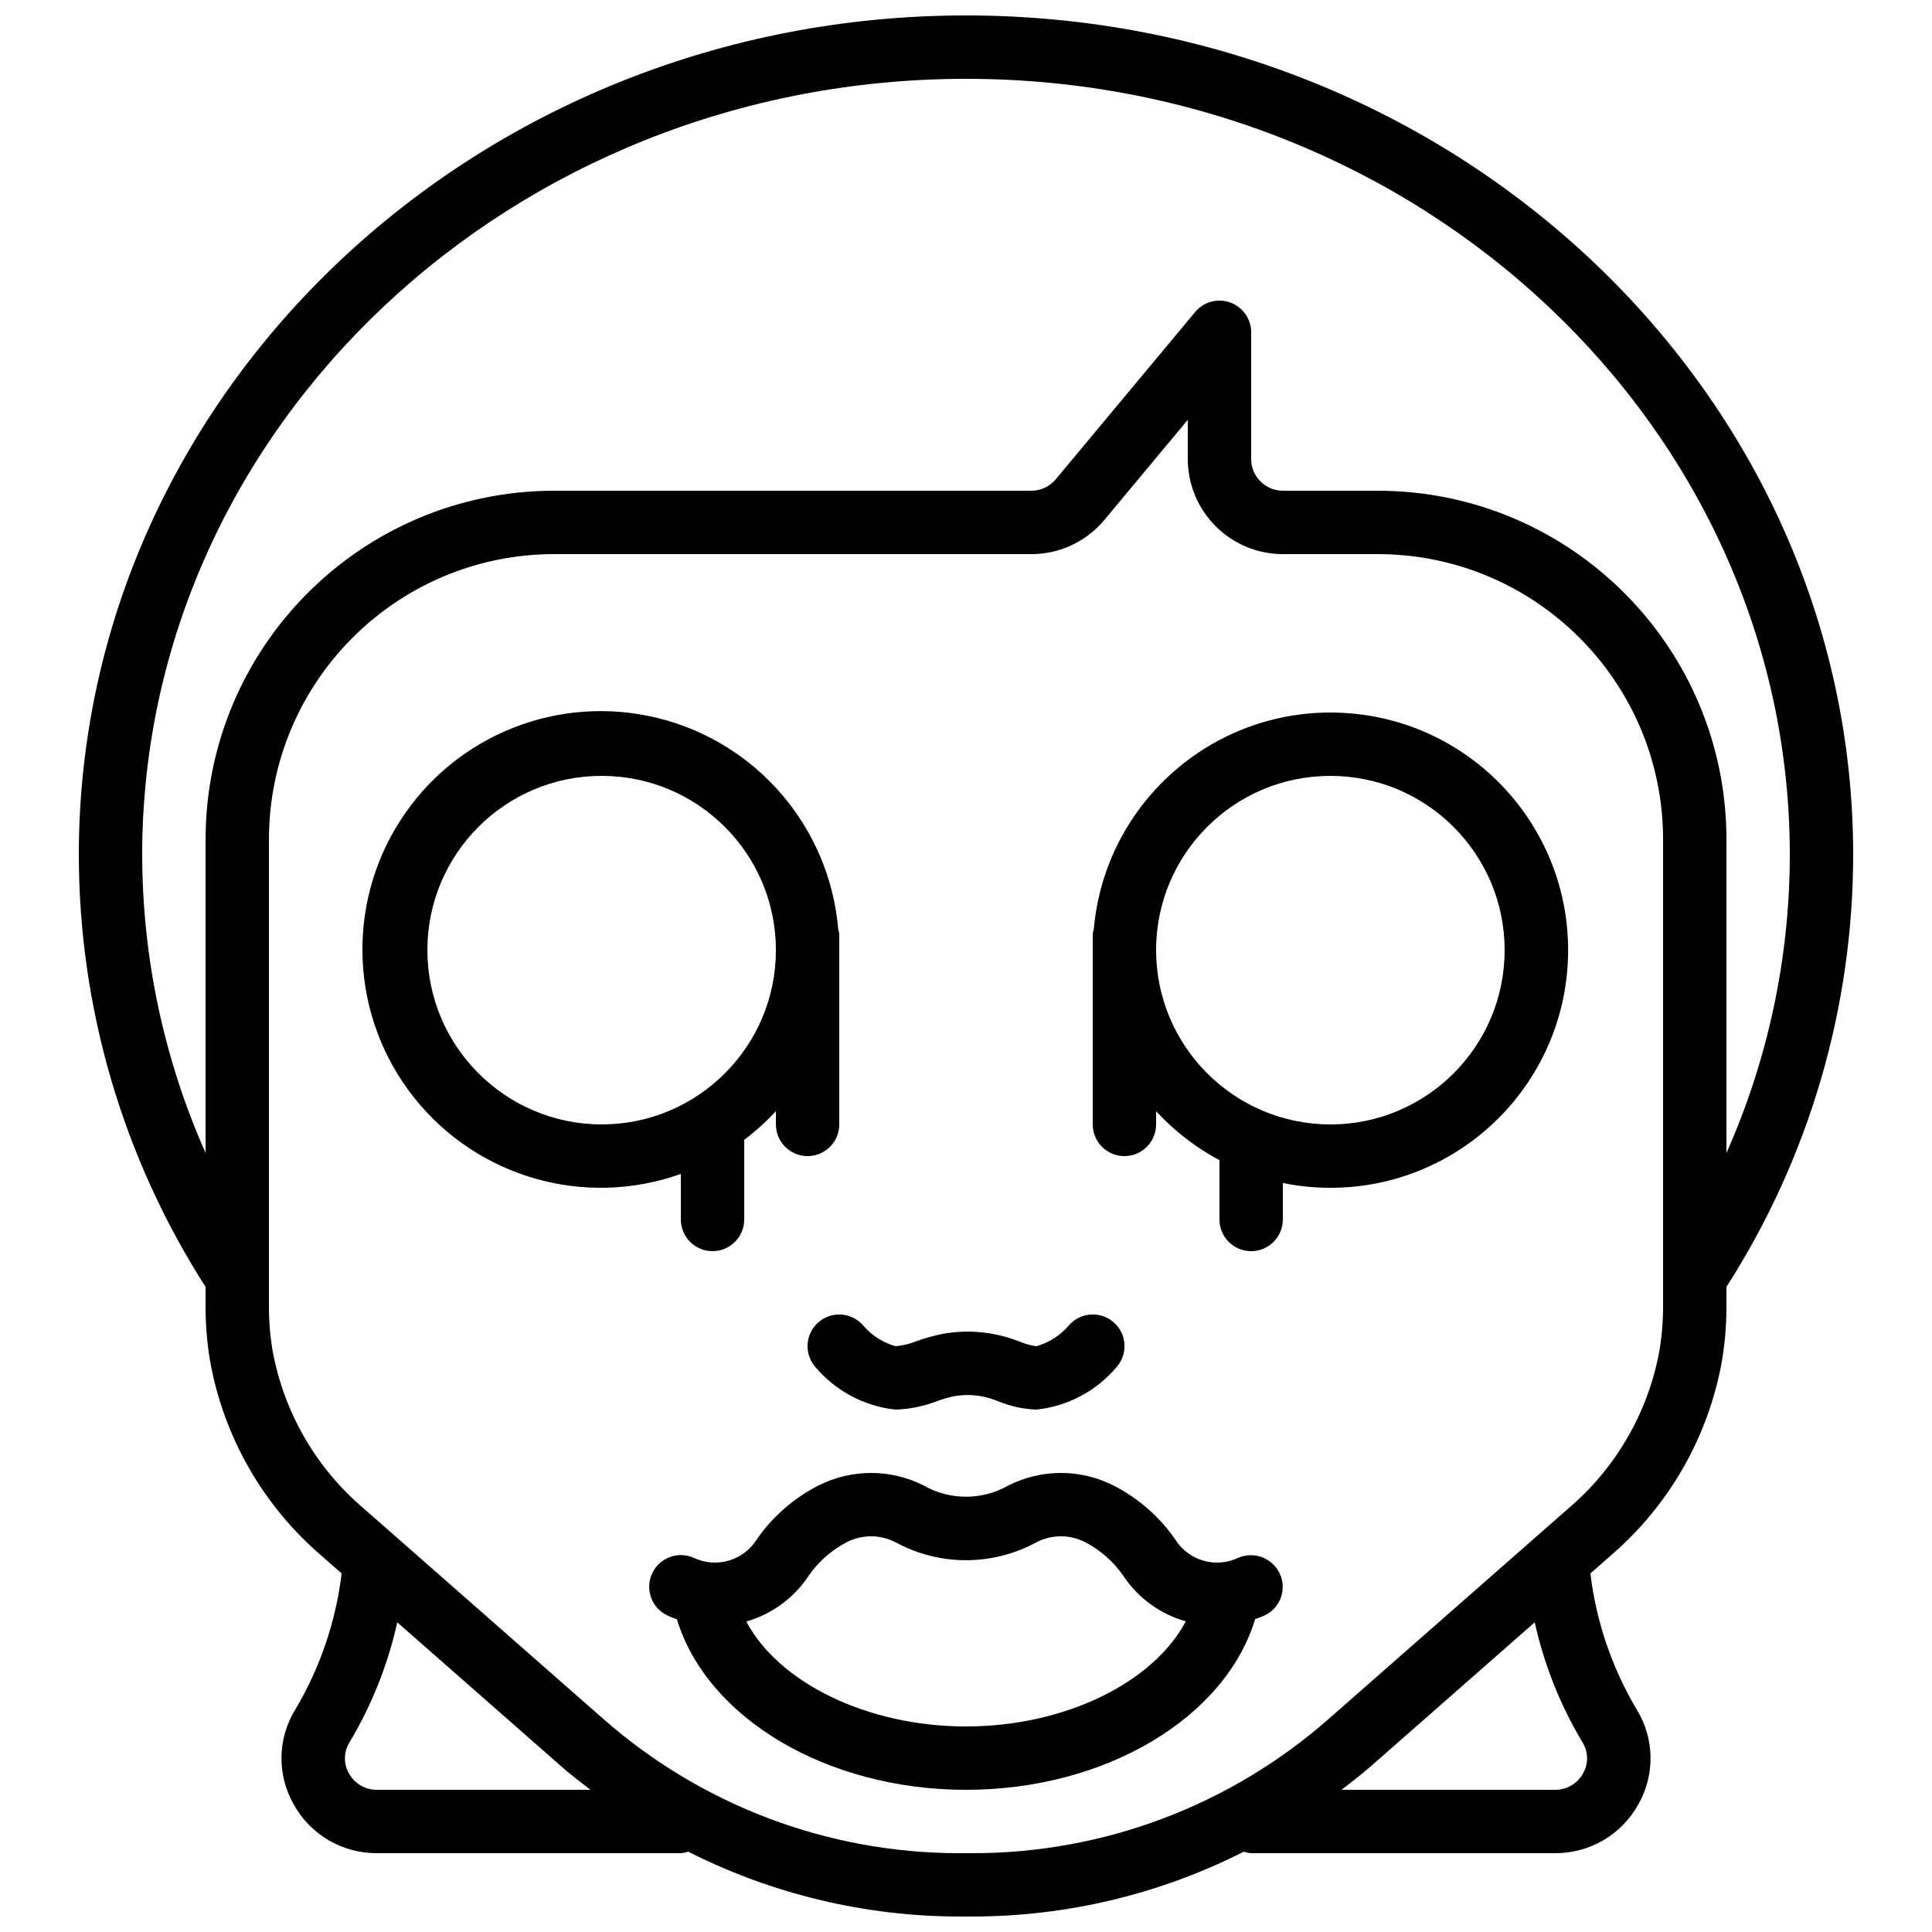 <?xml version="1.0" encoding="UTF-8"?>
<!-- Uploaded to: SVG Repo, www.svgrepo.com, Generator: SVG Repo Mixer Tools -->
<svg width="800px" height="800px" version="1.1" viewBox="144 144 512 512" xmlns="http://www.w3.org/2000/svg">
 <defs>
  <clipPath id="a">
   <path d="m164 148.09h472v503.81h-472z"/>
  </clipPath>
 </defs>
 <path d="m360.14 506.34c5.359 6.328 12.953 10.348 21.199 11.219 3.789-0.129 7.527-0.895 11.062-2.269 1.418-0.52 2.875-0.941 4.352-1.262 3.461-0.637 7.027-0.363 10.352 0.793l1.246 0.449c3.269 1.383 6.766 2.16 10.312 2.289 8.246-0.871 15.84-4.891 21.199-11.219 2.004-2.238 2.656-5.379 1.715-8.23-0.945-2.856-3.344-4.984-6.285-5.59-2.945-0.602-5.988 0.418-7.977 2.668-2.266 2.676-5.277 4.617-8.652 5.578-1.562-0.203-3.09-0.625-4.531-1.262l-1.438-0.52c-6.086-2.133-12.621-2.641-18.965-1.477-2.262 0.461-4.488 1.082-6.66 1.859-1.832 0.742-3.762 1.211-5.731 1.398-3.379-0.949-6.391-2.894-8.652-5.578-1.988-2.246-5.031-3.262-7.973-2.656-2.941 0.602-5.336 2.731-6.277 5.582-0.945 2.848-0.297 5.988 1.703 8.227z"/>
 <path d="m472.05 556.88c-5.977 2.781-13.086 0.68-16.594-4.902-4.207-6.074-9.859-11.008-16.449-14.348-8.746-4.387-19.051-4.371-27.785 0.035-6.957 3.981-15.5 3.977-22.457-0.004-8.73-4.402-19.031-4.418-27.773-0.035-6.594 3.344-12.25 8.281-16.461 14.355-3.481 5.551-10.539 7.66-16.496 4.938-4.188-1.98-9.188-0.199-11.18 3.984-1.988 4.184-0.215 9.188 3.965 11.188 0.836 0.391 1.695 0.738 2.57 1.039 7.938 26.117 39.629 45.191 76.609 45.191 37.004 0 68.715-19.098 76.625-45.242 0.867-0.285 1.719-0.617 2.555-0.988 4.137-1.977 5.91-6.922 3.969-11.074-1.953-4.176-6.891-6.019-11.098-4.137zm-72.051 44.648c-26.301 0-49.66-11.672-58.223-27.809 6.766-1.941 12.621-6.231 16.508-12.098 2.629-3.809 6.16-6.906 10.281-9.012 4.106-2.035 8.941-1.953 12.973 0.219 11.523 6.195 25.387 6.195 36.91 0.004 4.035-2.176 8.875-2.258 12.98-0.219 4.121 2.102 7.652 5.195 10.273 9.004 3.898 5.863 9.766 10.141 16.543 12.051-8.535 16.164-31.918 27.859-58.246 27.859z"/>
 <g clip-path="url(#a)">
  <path d="m600.31 504.79c0.82-4.856 1.227-9.773 1.215-14.695v-5.055c21.891-34.156 33.543-73.863 33.586-114.43 0-122.7-105.47-222.52-235.11-222.52-129.64 0-235.11 99.82-235.11 222.52 0.043 40.57 11.699 80.277 33.59 114.43v5.055c-0.016 4.879 0.383 9.754 1.188 14.566 3.613 20.176 14.113 38.477 29.707 51.777l5.16 4.535c-1.535 12.773-5.731 25.082-12.316 36.133-4.707 7.684-4.84 17.32-0.355 25.129 4.434 7.996 12.879 12.93 22.02 12.871h80.547c0.664-0.051 1.32-0.184 1.953-0.395 22.277 11.273 46.891 17.16 71.855 17.188h3.535c24.965-0.023 49.578-5.91 71.855-17.188 0.629 0.211 1.281 0.344 1.945 0.395h80.547c9.141 0.059 17.586-4.875 22.02-12.871 4.488-7.809 4.352-17.445-0.355-25.129-6.586-11.051-10.781-23.359-12.316-36.133l5.184-4.555c15.555-13.266 26.035-31.508 29.66-51.629zm-418.63-134.18c0-113.43 97.934-205.72 218.32-205.72 120.38 0 218.32 92.289 218.32 205.72-0.031 27.195-5.754 54.082-16.793 78.934v-83.133c-0.059-50.988-41.379-92.305-92.367-92.363h-25.191c-4.633-0.004-8.391-3.762-8.395-8.398v-33.586c0-3.535-2.215-6.695-5.539-7.898-3.324-1.203-7.051-0.195-9.312 2.523l-36.949 44.336c-1.59 1.918-3.953 3.027-6.445 3.023h-126.48c-50.988 0.059-92.309 41.375-92.363 92.363v83.133c-11.043-24.852-16.762-51.738-16.797-78.934zm62.199 247.71c-3.07 0.02-5.902-1.641-7.391-4.324-1.477-2.539-1.441-5.684 0.094-8.191 5.914-9.871 10.203-20.633 12.699-31.871l43.566 38.266c2.465 2.164 5.066 4.125 7.644 6.121zm154.36 16.793c-34.707 0.004-68.227-12.625-94.301-35.535l-63.449-55.73c-12.695-10.742-21.266-25.555-24.25-41.91-0.656-3.91-0.98-7.871-0.965-11.836v-123.69c0.047-41.715 33.852-75.523 75.57-75.57h126.48c7.481 0.008 14.574-3.312 19.352-9.066l22.102-26.52v10.395c0.016 13.906 11.285 25.176 25.188 25.191h25.191c41.719 0.047 75.527 33.855 75.574 75.57v123.69c0.012 4.008-0.32 8.012-0.992 11.965-2.996 16.301-11.551 31.059-24.199 41.762l-63.484 55.754c-26.066 22.906-59.582 35.539-94.285 35.531zm165.18-29.305c1.535 2.504 1.566 5.648 0.09 8.188-1.488 2.684-4.32 4.344-7.391 4.324h-56.613c2.574-1.996 5.176-3.957 7.637-6.117l43.574-38.27c2.496 11.238 6.785 22 12.703 31.875z"/>
 </g>
 <path d="m496.56 458.78c34.055 0.016 61.957-27.043 62.98-61.082 1.023-34.043-25.199-62.73-59.195-64.758-33.996-2.031-63.445 23.336-66.477 57.258-0.137 0.457-0.234 0.93-0.285 1.406v50.383c0 4.637 3.758 8.395 8.398 8.395 4.637 0 8.395-3.758 8.395-8.395v-3.512c4.828 5.242 10.504 9.633 16.793 12.984v15.715c0 4.641 3.762 8.398 8.398 8.398 4.637 0 8.395-3.758 8.395-8.398v-9.664c4.148 0.844 8.367 1.27 12.598 1.27zm-46.184-62.977c0-25.508 20.676-46.184 46.184-46.184 25.504 0 46.184 20.676 46.184 46.184 0 25.504-20.68 46.184-46.184 46.184-25.492-0.031-46.152-20.691-46.184-46.184z"/>
 <path d="m324.43 467.17c0 4.641 3.762 8.398 8.398 8.398s8.398-3.758 8.398-8.398v-21.109c3.019-2.273 5.828-4.816 8.395-7.59v3.512c0 4.637 3.758 8.395 8.398 8.395 4.637 0 8.395-3.758 8.395-8.395v-50.383c-0.051-0.477-0.145-0.949-0.285-1.41-2.32-26.93-21.52-49.398-47.758-55.887-26.238-6.492-53.699 4.434-68.309 27.172-14.609 22.742-13.129 52.258 3.684 73.426 16.812 21.164 45.227 29.285 70.684 20.199zm-67.172-71.371c0-25.508 20.676-46.184 46.18-46.184 25.508 0 46.184 20.676 46.184 46.184 0 25.504-20.676 46.184-46.184 46.184-25.492-0.031-46.152-20.691-46.18-46.184z"/>
</svg>